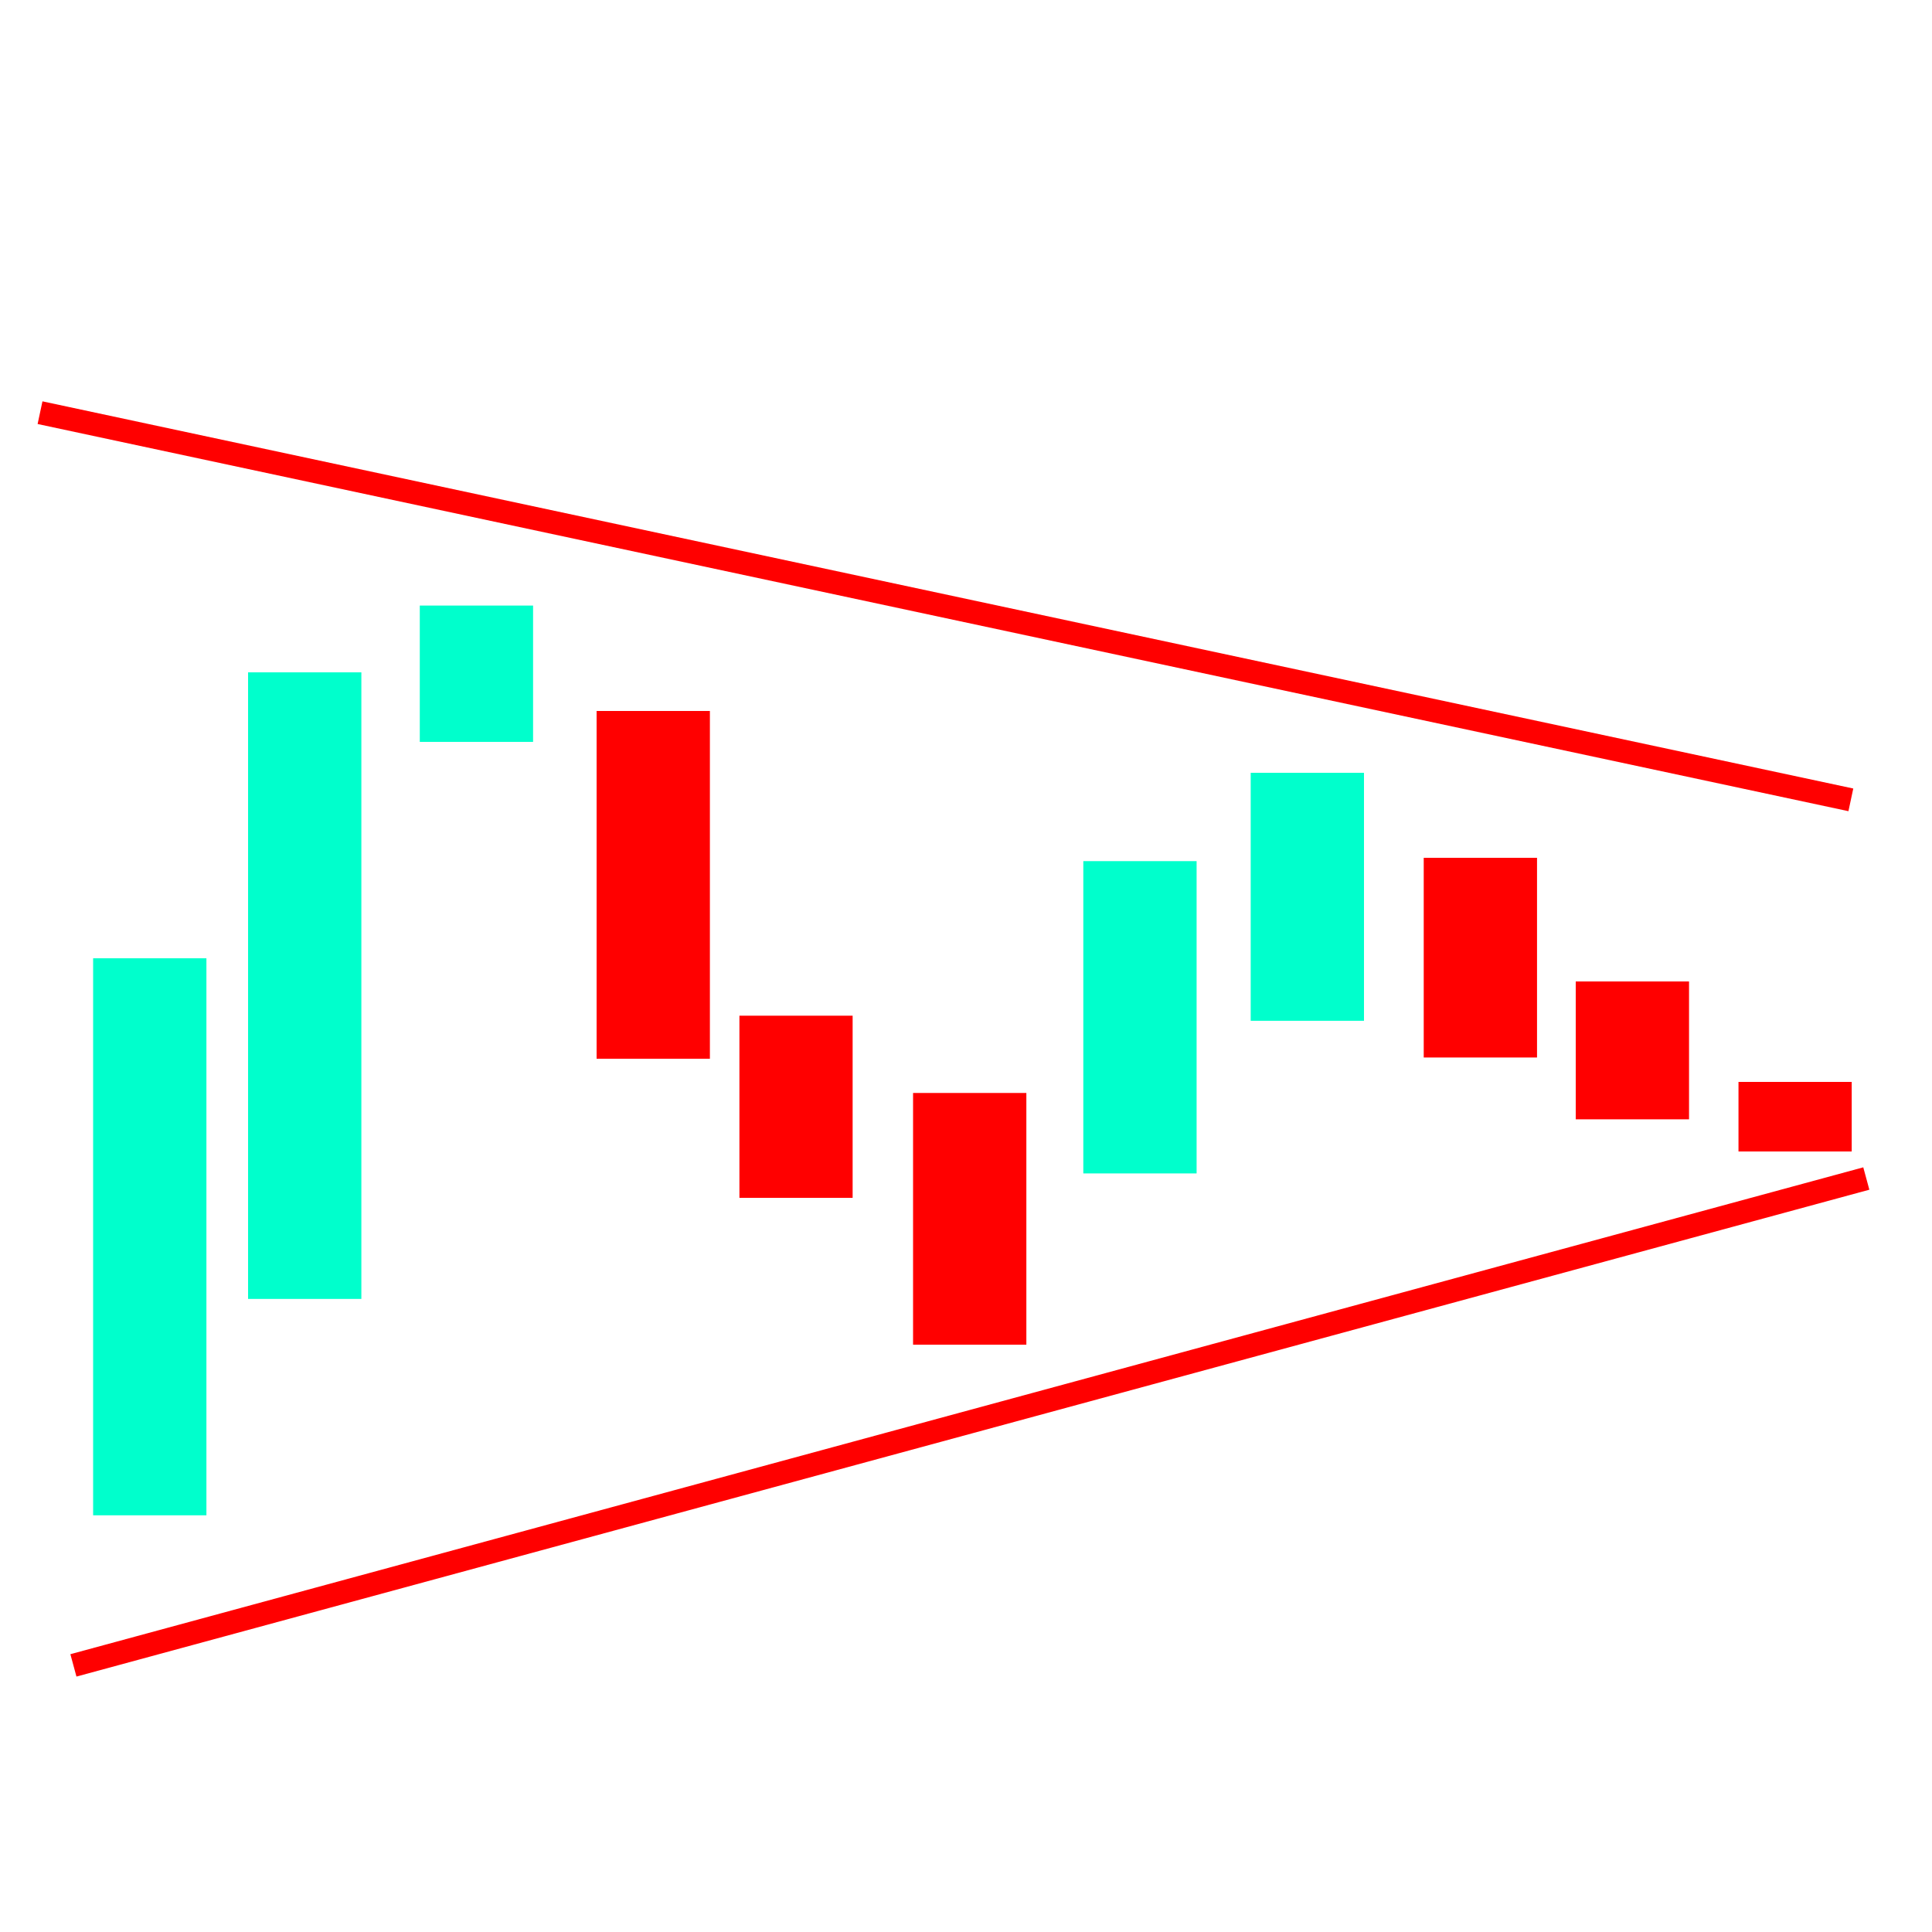 <?xml version="1.0" encoding="UTF-8"?>
<svg id="SymmetricalTriangle" xmlns="http://www.w3.org/2000/svg" viewBox="0 0 250 250">
  <defs>
    <style>
      .cls-1 {
        fill: red;
      }

      .cls-2 {
        fill: #0fc;
      }

      .cls-3 {
        fill: none;
        stroke: red;
        stroke-miterlimit: 10;
        stroke-width: 3px;
      }
    </style>
  </defs>
  <polyline class="cls-1" points="95.68 155 95.68 131.43 110.33 131.43 110.33 155"/>
  <polyline class="cls-1" points="224.96 149 224.96 140 239.61 140 239.61 149"/>
  <rect class="cls-1" x="203.9" y="127" width="14.66" height="17.84"/>
  <rect class="cls-1" x="184.23" y="111" width="14.66" height="25.84"/>
  <rect class="cls-2" x="140.18" y="111.43" width="14.66" height="40.41"/>
  <rect class="cls-2" x="54.32" y="78.36" width="14.66" height="17.64"/>
  <rect class="cls-1" x="77.2" y="92" width="14.66" height="45"/>
  <rect class="cls-1" x="118.15" y="141.43" width="14.66" height="32.57"/>
  <rect class="cls-2" x="32.1" y="87" width="14.66" height="81.08"/>
  <rect class="cls-2" x="12.05" y="124" width="14.66" height="72.08"/>
  <line class="cls-3" x1="241.5" y1="152.5" x2="9.5" y2="215.5"/>
  <line class="cls-3" x1="239.5" y1="103.5" x2="5.18" y2="53.4"/>
  <rect class="cls-2" x="161.84" y="100" width="14.66" height="32.09"/>
</svg>